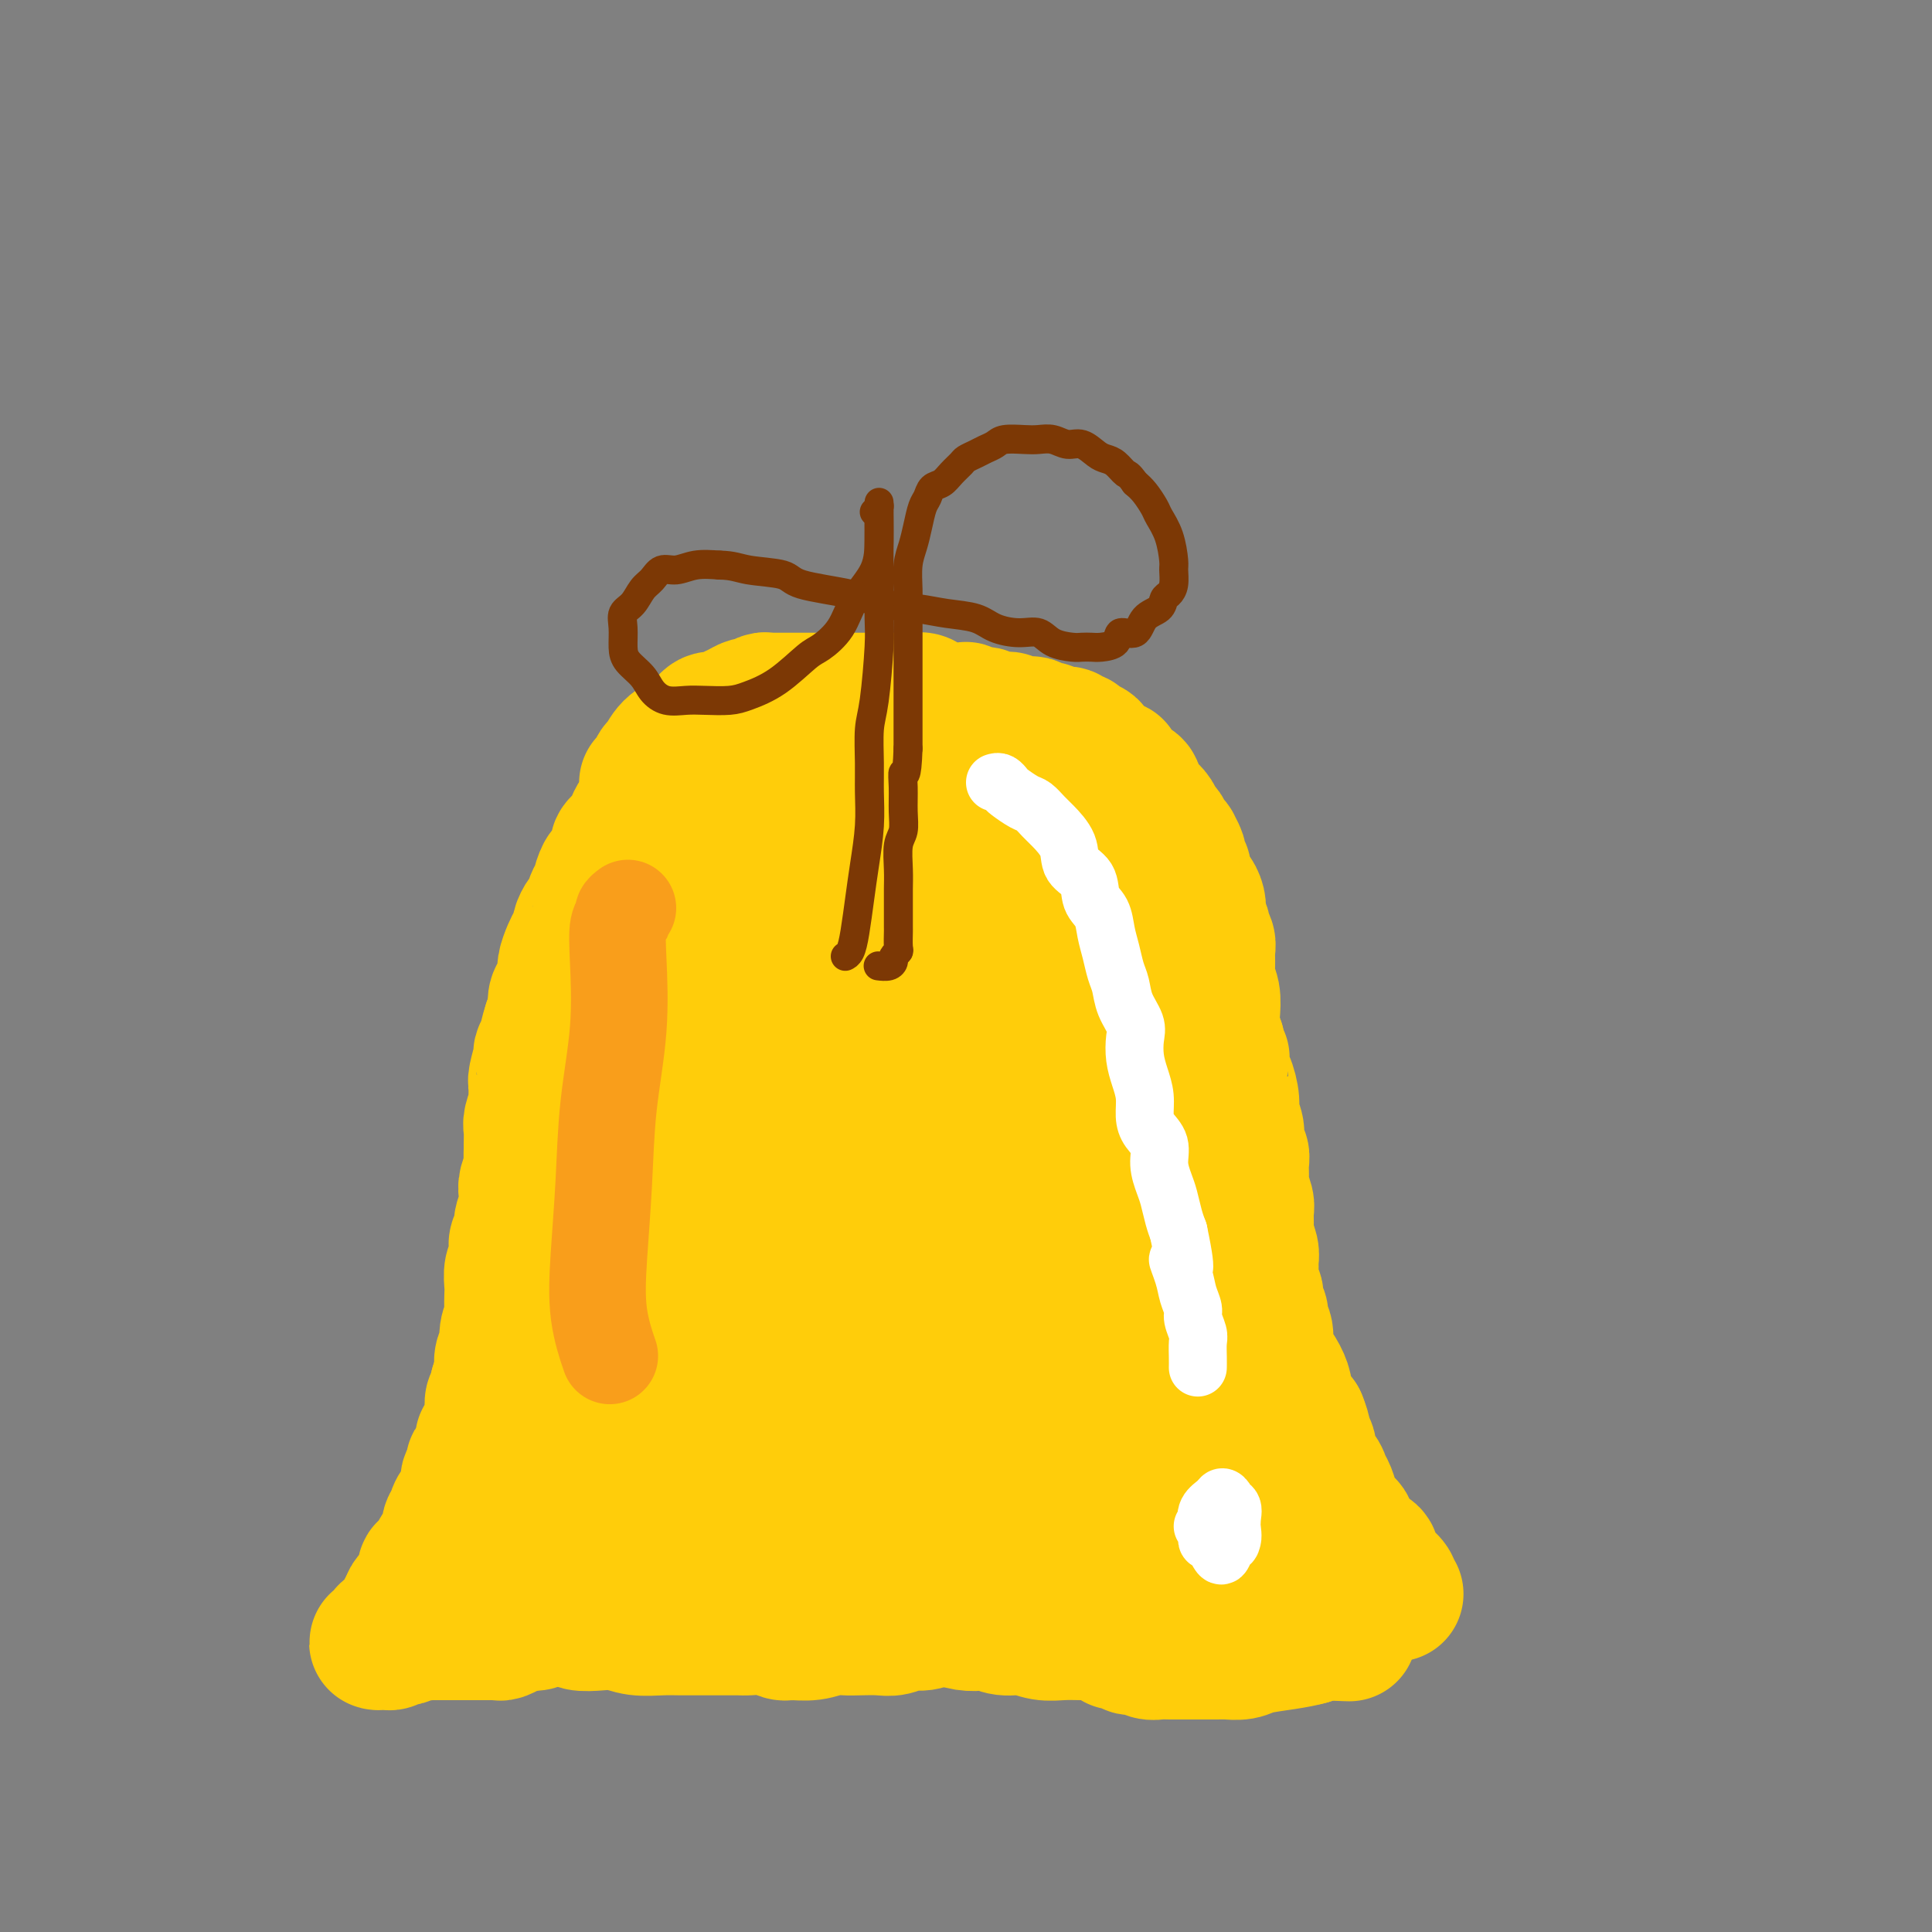 <svg viewBox='0 0 400 400' version='1.1' xmlns='http://www.w3.org/2000/svg' xmlns:xlink='http://www.w3.org/1999/xlink'><rect x="0" y="0" width="400" height="400" fill="#808080" stroke="none"/><g fill='none' stroke='#FFCD0A' stroke-width='28' stroke-linecap='round' stroke-linejoin='round'><path d='M134,162c-0.088,0.055 -0.177,0.110 0,0c0.177,-0.110 0.618,-0.386 1,-1c0.382,-0.614 0.703,-1.565 1,-2c0.297,-0.435 0.569,-0.353 1,-1c0.431,-0.647 1.022,-2.024 2,-3c0.978,-0.976 2.345,-1.553 3,-2c0.655,-0.447 0.598,-0.764 1,-1c0.402,-0.236 1.262,-0.392 2,-1c0.738,-0.608 1.353,-1.670 2,-2c0.647,-0.330 1.324,0.070 2,0c0.676,-0.070 1.351,-0.611 2,-1c0.649,-0.389 1.273,-0.626 2,-1c0.727,-0.374 1.557,-0.885 2,-1c0.443,-0.115 0.500,0.165 1,0c0.500,-0.165 1.443,-0.776 2,-1c0.557,-0.224 0.726,-0.060 1,0c0.274,0.060 0.652,0.016 1,0c0.348,-0.016 0.666,-0.004 1,0c0.334,0.004 0.685,0.001 1,0c0.315,-0.001 0.595,-0.000 1,0c0.405,0.000 0.937,0.000 1,0c0.063,-0.000 -0.342,-0.000 0,0c0.342,0.000 1.430,0.000 2,0c0.570,-0.000 0.621,-0.000 1,0c0.379,0.000 1.086,0.000 2,0c0.914,-0.000 2.035,-0.000 3,0c0.965,0.000 1.775,0.000 3,0c1.225,-0.000 2.867,-0.000 4,0c1.133,0.000 1.757,0.000 3,0c1.243,-0.000 3.104,-0.000 4,0c0.896,0.000 0.827,0.000 1,0c0.173,-0.000 0.586,-0.000 1,0'/><path d='M188,145c5.046,0.017 2.661,0.061 2,0c-0.661,-0.061 0.400,-0.227 1,0c0.600,0.227 0.737,0.845 1,1c0.263,0.155 0.650,-0.155 1,0c0.350,0.155 0.662,0.774 1,1c0.338,0.226 0.702,0.060 1,0c0.298,-0.060 0.532,-0.012 1,0c0.468,0.012 1.172,-0.011 2,0c0.828,0.011 1.780,0.054 2,0c0.220,-0.054 -0.293,-0.207 0,0c0.293,0.207 1.392,0.773 2,1c0.608,0.227 0.726,0.114 1,0c0.274,-0.114 0.702,-0.228 1,0c0.298,0.228 0.464,0.797 1,1c0.536,0.203 1.443,0.041 2,0c0.557,-0.041 0.764,0.041 1,0c0.236,-0.041 0.501,-0.203 1,0c0.499,0.203 1.232,0.771 2,1c0.768,0.229 1.570,0.118 2,0c0.430,-0.118 0.486,-0.243 1,0c0.514,0.243 1.486,0.854 2,1c0.514,0.146 0.572,-0.172 1,0c0.428,0.172 1.227,0.834 2,1c0.773,0.166 1.521,-0.164 2,0c0.479,0.164 0.688,0.821 1,1c0.312,0.179 0.727,-0.120 1,0c0.273,0.120 0.405,0.659 1,1c0.595,0.341 1.654,0.483 2,1c0.346,0.517 -0.022,1.408 0,2c0.022,0.592 0.435,0.883 1,1c0.565,0.117 1.283,0.058 2,0'/><path d='M229,158c1.714,1.047 1.999,0.665 2,1c0.001,0.335 -0.281,1.388 0,2c0.281,0.612 1.126,0.782 2,1c0.874,0.218 1.778,0.482 2,1c0.222,0.518 -0.239,1.290 0,2c0.239,0.710 1.177,1.360 2,2c0.823,0.640 1.531,1.272 2,2c0.469,0.728 0.699,1.552 1,2c0.301,0.448 0.673,0.519 1,1c0.327,0.481 0.608,1.370 1,2c0.392,0.630 0.894,0.999 1,1c0.106,0.001 -0.183,-0.367 0,0c0.183,0.367 0.837,1.468 1,2c0.163,0.532 -0.164,0.495 0,1c0.164,0.505 0.818,1.553 1,2c0.182,0.447 -0.109,0.295 0,1c0.109,0.705 0.616,2.268 1,3c0.384,0.732 0.643,0.634 1,1c0.357,0.366 0.813,1.196 1,2c0.187,0.804 0.107,1.580 0,2c-0.107,0.420 -0.239,0.482 0,1c0.239,0.518 0.849,1.493 1,2c0.151,0.507 -0.157,0.548 0,1c0.157,0.452 0.778,1.317 1,2c0.222,0.683 0.046,1.186 0,2c-0.046,0.814 0.040,1.941 0,3c-0.040,1.059 -0.204,2.052 0,3c0.204,0.948 0.776,1.852 1,3c0.224,1.148 0.099,2.540 0,4c-0.099,1.460 -0.171,2.989 0,4c0.171,1.011 0.586,1.506 1,2'/><path d='M252,216c0.857,5.002 0.999,3.006 1,3c0.001,-0.006 -0.139,1.979 0,3c0.139,1.021 0.558,1.078 1,2c0.442,0.922 0.907,2.708 1,4c0.093,1.292 -0.185,2.088 0,3c0.185,0.912 0.835,1.939 1,3c0.165,1.061 -0.153,2.156 0,3c0.153,0.844 0.777,1.438 1,2c0.223,0.562 0.046,1.094 0,2c-0.046,0.906 0.041,2.186 0,3c-0.041,0.814 -0.208,1.162 0,2c0.208,0.838 0.792,2.168 1,3c0.208,0.832 0.042,1.168 0,2c-0.042,0.832 0.042,2.161 0,3c-0.042,0.839 -0.208,1.187 0,2c0.208,0.813 0.792,2.090 1,3c0.208,0.910 0.041,1.451 0,2c-0.041,0.549 0.046,1.106 0,2c-0.046,0.894 -0.224,2.127 0,3c0.224,0.873 0.848,1.387 1,2c0.152,0.613 -0.170,1.327 0,2c0.170,0.673 0.832,1.306 1,2c0.168,0.694 -0.159,1.448 0,2c0.159,0.552 0.803,0.900 1,2c0.197,1.100 -0.054,2.951 0,4c0.054,1.049 0.413,1.297 1,2c0.587,0.703 1.400,1.862 2,3c0.600,1.138 0.985,2.253 1,3c0.015,0.747 -0.342,1.124 0,2c0.342,0.876 1.383,2.250 2,3c0.617,0.750 0.808,0.875 1,1'/><path d='M269,294c1.241,2.992 0.843,3.473 1,4c0.157,0.527 0.868,1.099 1,2c0.132,0.901 -0.316,2.132 0,3c0.316,0.868 1.394,1.373 2,2c0.606,0.627 0.740,1.378 1,2c0.260,0.622 0.647,1.117 1,2c0.353,0.883 0.672,2.156 1,3c0.328,0.844 0.666,1.259 1,2c0.334,0.741 0.666,1.810 1,2c0.334,0.190 0.672,-0.497 1,0c0.328,0.497 0.647,2.178 1,3c0.353,0.822 0.739,0.784 1,1c0.261,0.216 0.397,0.687 1,1c0.603,0.313 1.672,0.469 2,1c0.328,0.531 -0.084,1.439 0,2c0.084,0.561 0.664,0.776 1,1c0.336,0.224 0.429,0.456 1,1c0.571,0.544 1.621,1.400 2,2c0.379,0.600 0.088,0.945 0,1c-0.088,0.055 0.028,-0.181 0,0c-0.028,0.181 -0.200,0.780 0,1c0.200,0.220 0.771,0.063 1,0c0.229,-0.063 0.114,-0.031 0,0'/><path d='M137,163c-0.025,-0.122 -0.049,-0.244 0,0c0.049,0.244 0.172,0.853 0,1c-0.172,0.147 -0.638,-0.168 -1,0c-0.362,0.168 -0.618,0.819 -1,1c-0.382,0.181 -0.890,-0.107 -1,0c-0.110,0.107 0.177,0.609 0,1c-0.177,0.391 -0.820,0.671 -1,1c-0.180,0.329 0.102,0.708 0,1c-0.102,0.292 -0.587,0.497 -1,1c-0.413,0.503 -0.755,1.303 -1,2c-0.245,0.697 -0.394,1.290 -1,2c-0.606,0.710 -1.668,1.536 -2,2c-0.332,0.464 0.065,0.565 0,1c-0.065,0.435 -0.591,1.202 -1,2c-0.409,0.798 -0.701,1.626 -1,2c-0.299,0.374 -0.605,0.293 -1,1c-0.395,0.707 -0.879,2.202 -1,3c-0.121,0.798 0.121,0.900 0,1c-0.121,0.100 -0.606,0.197 -1,1c-0.394,0.803 -0.697,2.313 -1,3c-0.303,0.687 -0.606,0.553 -1,1c-0.394,0.447 -0.880,1.475 -1,2c-0.120,0.525 0.126,0.548 0,1c-0.126,0.452 -0.625,1.332 -1,2c-0.375,0.668 -0.626,1.122 -1,2c-0.374,0.878 -0.870,2.178 -1,3c-0.130,0.822 0.106,1.165 0,2c-0.106,0.835 -0.554,2.162 -1,3c-0.446,0.838 -0.889,1.187 -1,2c-0.111,0.813 0.111,2.089 0,3c-0.111,0.911 -0.556,1.455 -1,2'/><path d='M114,212c-1.658,5.160 -0.305,2.559 0,2c0.305,-0.559 -0.440,0.923 -1,2c-0.560,1.077 -0.935,1.750 -1,2c-0.065,0.250 0.180,0.078 0,1c-0.180,0.922 -0.784,2.936 -1,4c-0.216,1.064 -0.044,1.176 0,2c0.044,0.824 -0.041,2.361 0,3c0.041,0.639 0.207,0.380 0,1c-0.207,0.620 -0.788,2.120 -1,3c-0.212,0.880 -0.056,1.141 0,2c0.056,0.859 0.011,2.317 0,3c-0.011,0.683 0.011,0.591 0,1c-0.011,0.409 -0.054,1.320 0,2c0.054,0.680 0.207,1.131 0,2c-0.207,0.869 -0.772,2.158 -1,3c-0.228,0.842 -0.117,1.237 0,2c0.117,0.763 0.241,1.895 0,3c-0.241,1.105 -0.848,2.183 -1,3c-0.152,0.817 0.152,1.372 0,2c-0.152,0.628 -0.759,1.327 -1,2c-0.241,0.673 -0.117,1.320 0,2c0.117,0.680 0.227,1.393 0,2c-0.227,0.607 -0.792,1.106 -1,2c-0.208,0.894 -0.060,2.181 0,3c0.060,0.819 0.031,1.168 0,2c-0.031,0.832 -0.065,2.148 0,3c0.065,0.852 0.227,1.242 0,2c-0.227,0.758 -0.844,1.884 -1,3c-0.156,1.116 0.150,2.224 0,3c-0.150,0.776 -0.757,1.222 -1,2c-0.243,0.778 -0.121,1.889 0,3'/><path d='M104,284c-1.503,11.432 -0.259,4.012 0,2c0.259,-2.012 -0.465,1.385 -1,3c-0.535,1.615 -0.879,1.449 -1,2c-0.121,0.551 -0.018,1.819 0,3c0.018,1.181 -0.051,2.275 0,3c0.051,0.725 0.220,1.081 0,2c-0.220,0.919 -0.828,2.399 -1,3c-0.172,0.601 0.094,0.321 0,1c-0.094,0.679 -0.546,2.318 -1,3c-0.454,0.682 -0.910,0.408 -1,1c-0.090,0.592 0.186,2.049 0,3c-0.186,0.951 -0.834,1.394 -1,2c-0.166,0.606 0.149,1.374 0,2c-0.149,0.626 -0.760,1.108 -1,2c-0.240,0.892 -0.107,2.192 0,3c0.107,0.808 0.187,1.124 0,2c-0.187,0.876 -0.643,2.313 -1,3c-0.357,0.687 -0.616,0.626 -1,1c-0.384,0.374 -0.891,1.184 -1,2c-0.109,0.816 0.182,1.637 0,2c-0.182,0.363 -0.837,0.269 -1,1c-0.163,0.731 0.166,2.287 0,3c-0.166,0.713 -0.828,0.583 -1,1c-0.172,0.417 0.146,1.382 0,2c-0.146,0.618 -0.756,0.891 -1,1c-0.244,0.109 -0.122,0.055 0,0'/><path d='M106,335c0.240,-0.001 0.481,-0.001 1,0c0.519,0.001 1.317,0.004 2,0c0.683,-0.004 1.253,-0.015 2,0c0.747,0.015 1.673,0.056 3,0c1.327,-0.056 3.056,-0.207 4,0c0.944,0.207 1.102,0.774 2,1c0.898,0.226 2.536,0.113 4,0c1.464,-0.113 2.754,-0.227 4,0c1.246,0.227 2.446,0.793 4,1c1.554,0.207 3.460,0.055 5,0c1.540,-0.055 2.714,-0.015 4,0c1.286,0.015 2.683,0.003 4,0c1.317,-0.003 2.556,0.003 4,0c1.444,-0.003 3.095,-0.015 4,0c0.905,0.015 1.063,0.058 2,0c0.937,-0.058 2.652,-0.215 4,0c1.348,0.215 2.328,0.804 3,1c0.672,0.196 1.035,0.000 2,0c0.965,-0.000 2.530,0.196 4,0c1.470,-0.196 2.844,-0.783 4,-1c1.156,-0.217 2.094,-0.062 3,0c0.906,0.062 1.778,0.032 3,0c1.222,-0.032 2.792,-0.065 4,0c1.208,0.065 2.053,0.227 3,0c0.947,-0.227 1.996,-0.844 3,-1c1.004,-0.156 1.963,0.150 3,0c1.037,-0.150 2.154,-0.757 3,-1c0.846,-0.243 1.423,-0.121 2,0'/><path d='M196,335c5.634,-0.524 2.719,-0.332 2,0c-0.719,0.332 0.758,0.806 2,1c1.242,0.194 2.250,0.108 3,0c0.750,-0.108 1.243,-0.239 2,0c0.757,0.239 1.780,0.849 3,1c1.220,0.151 2.637,-0.156 4,0c1.363,0.156 2.670,0.774 4,1c1.330,0.226 2.681,0.061 4,0c1.319,-0.061 2.606,-0.016 4,0c1.394,0.016 2.894,0.004 4,0c1.106,-0.004 1.818,-0.001 3,0c1.182,0.001 2.834,0.000 4,0c1.166,-0.000 1.844,-0.000 3,0c1.156,0.000 2.789,0.000 4,0c1.211,-0.000 2.001,-0.000 3,0c0.999,0.000 2.207,0.000 3,0c0.793,-0.000 1.171,-0.001 2,0c0.829,0.001 2.109,0.004 3,0c0.891,-0.004 1.395,-0.015 2,0c0.605,0.015 1.313,0.057 2,0c0.687,-0.057 1.353,-0.211 2,0c0.647,0.211 1.275,0.788 2,1c0.725,0.212 1.546,0.058 2,0c0.454,-0.058 0.542,-0.019 1,0c0.458,0.019 1.285,0.019 2,0c0.715,-0.019 1.319,-0.058 2,0c0.681,0.058 1.439,0.212 2,0c0.561,-0.212 0.923,-0.789 1,-1c0.077,-0.211 -0.133,-0.057 0,0c0.133,0.057 0.609,0.016 1,0c0.391,-0.016 0.695,-0.008 1,0'/><path d='M273,338c12.077,0.464 3.771,0.124 1,0c-2.771,-0.124 -0.005,-0.030 1,0c1.005,0.030 0.249,-0.002 0,0c-0.249,0.002 0.010,0.039 0,0c-0.010,-0.039 -0.289,-0.154 -1,0c-0.711,0.154 -1.856,0.577 -3,1'/><path d='M271,339c-1.114,0.337 -2.900,0.679 -5,1c-2.100,0.321 -4.513,0.622 -6,1c-1.487,0.378 -2.048,0.833 -3,1c-0.952,0.167 -2.295,0.045 -3,0c-0.705,-0.045 -0.771,-0.012 -1,0c-0.229,0.012 -0.620,0.003 -1,0c-0.380,-0.003 -0.749,-0.001 -1,0c-0.251,0.001 -0.386,0.000 -1,0c-0.614,-0.000 -1.709,-0.000 -2,0c-0.291,0.000 0.221,0.000 0,0c-0.221,-0.000 -1.176,-0.000 -2,0c-0.824,0.000 -1.519,0.001 -2,0c-0.481,-0.001 -0.748,-0.004 -1,0c-0.252,0.004 -0.487,0.015 -1,0c-0.513,-0.015 -1.303,-0.056 -2,0c-0.697,0.056 -1.300,0.207 -2,0c-0.700,-0.207 -1.497,-0.774 -2,-1c-0.503,-0.226 -0.713,-0.113 -1,0c-0.287,0.113 -0.652,0.226 -1,0c-0.348,-0.226 -0.681,-0.793 -1,-1c-0.319,-0.207 -0.624,-0.056 -1,0c-0.376,0.056 -0.822,0.016 -1,0c-0.178,-0.016 -0.089,-0.008 0,0'/><path d='M137,303c-0.199,-0.829 -0.399,-1.657 -1,-4c-0.601,-2.343 -1.604,-6.200 -2,-9c-0.396,-2.800 -0.187,-4.543 0,-10c0.187,-5.457 0.350,-14.630 1,-22c0.650,-7.370 1.786,-12.939 3,-17c1.214,-4.061 2.507,-6.614 3,-8c0.493,-1.386 0.184,-1.604 0,-1c-0.184,0.604 -0.245,2.028 -1,5c-0.755,2.972 -2.203,7.490 -4,13c-1.797,5.510 -3.944,12.013 -6,19c-2.056,6.987 -4.021,14.458 -6,21c-1.979,6.542 -3.973,12.154 -5,15c-1.027,2.846 -1.089,2.927 -1,3c0.089,0.073 0.328,0.139 1,-1c0.672,-1.139 1.777,-3.483 3,-7c1.223,-3.517 2.563,-8.207 4,-14c1.437,-5.793 2.969,-12.687 5,-21c2.031,-8.313 4.560,-18.044 7,-25c2.440,-6.956 4.791,-11.138 6,-13c1.209,-1.862 1.277,-1.406 1,0c-0.277,1.406 -0.900,3.761 -2,7c-1.100,3.239 -2.677,7.362 -4,13c-1.323,5.638 -2.392,12.792 -4,20c-1.608,7.208 -3.756,14.470 -5,21c-1.244,6.530 -1.583,12.326 -2,15c-0.417,2.674 -0.911,2.224 -1,2c-0.089,-0.224 0.228,-0.222 1,-2c0.772,-1.778 2.000,-5.336 3,-10c1.000,-4.664 1.773,-10.436 3,-18c1.227,-7.564 2.907,-16.921 5,-25c2.093,-8.079 4.598,-14.880 6,-18c1.402,-3.120 1.701,-2.560 2,-2'/><path d='M147,230c1.184,-1.826 0.143,3.610 -1,8c-1.143,4.390 -2.387,7.736 -4,12c-1.613,4.264 -3.596,9.446 -5,13c-1.404,3.554 -2.229,5.479 -3,7c-0.771,1.521 -1.488,2.638 -2,3c-0.512,0.362 -0.820,-0.030 -1,-1c-0.180,-0.970 -0.233,-2.517 0,-5c0.233,-2.483 0.752,-5.902 1,-11c0.248,-5.098 0.224,-11.876 1,-19c0.776,-7.124 2.351,-14.595 4,-22c1.649,-7.405 3.370,-14.744 5,-20c1.630,-5.256 3.168,-8.429 4,-11c0.832,-2.571 0.958,-4.539 1,-5c0.042,-0.461 -0.001,0.584 0,1c0.001,0.416 0.045,0.202 -1,4c-1.045,3.798 -3.179,11.608 -5,18c-1.821,6.392 -3.327,11.368 -5,17c-1.673,5.632 -3.511,11.922 -5,16c-1.489,4.078 -2.627,5.944 -3,7c-0.373,1.056 0.020,1.303 0,1c-0.020,-0.303 -0.452,-1.155 0,-3c0.452,-1.845 1.788,-4.684 3,-9c1.212,-4.316 2.300,-10.109 3,-14c0.700,-3.891 1.013,-5.881 3,-11c1.987,-5.119 5.648,-13.367 8,-18c2.352,-4.633 3.396,-5.650 4,-6c0.604,-0.350 0.767,-0.033 1,1c0.233,1.033 0.537,2.782 0,6c-0.537,3.218 -1.914,7.905 -3,13c-1.086,5.095 -1.882,10.599 -3,16c-1.118,5.401 -2.559,10.701 -4,16'/><path d='M140,234c-1.882,9.289 -2.087,6.511 -2,5c0.087,-1.511 0.466,-1.756 1,-2c0.534,-0.244 1.225,-0.487 2,-4c0.775,-3.513 1.635,-10.297 3,-16c1.365,-5.703 3.235,-10.324 5,-16c1.765,-5.676 3.425,-12.406 6,-18c2.575,-5.594 6.064,-10.053 8,-13c1.936,-2.947 2.319,-4.382 3,-5c0.681,-0.618 1.659,-0.417 2,0c0.341,0.417 0.043,1.052 -1,4c-1.043,2.948 -2.833,8.211 -4,12c-1.167,3.789 -1.710,6.106 -4,12c-2.290,5.894 -6.325,15.365 -9,21c-2.675,5.635 -3.989,7.433 -5,9c-1.011,1.567 -1.720,2.903 -2,3c-0.280,0.097 -0.133,-1.045 0,-2c0.133,-0.955 0.252,-1.723 1,-5c0.748,-3.277 2.126,-9.064 3,-13c0.874,-3.936 1.244,-6.021 4,-13c2.756,-6.979 7.899,-18.851 11,-25c3.101,-6.149 4.159,-6.575 5,-7c0.841,-0.425 1.465,-0.850 1,1c-0.465,1.850 -2.020,5.973 -3,9c-0.980,3.027 -1.387,4.956 -3,14c-1.613,9.044 -4.434,25.202 -7,39c-2.566,13.798 -4.876,25.236 -7,35c-2.124,9.764 -4.061,17.854 -5,23c-0.939,5.146 -0.881,7.348 -1,8c-0.119,0.652 -0.417,-0.248 0,-2c0.417,-1.752 1.548,-4.358 3,-9c1.452,-4.642 3.226,-11.321 5,-18'/><path d='M150,261c2.113,-8.250 3.397,-14.377 6,-22c2.603,-7.623 6.525,-16.744 9,-22c2.475,-5.256 3.502,-6.647 4,-7c0.498,-0.353 0.467,0.332 0,2c-0.467,1.668 -1.371,4.318 -3,9c-1.629,4.682 -3.984,11.395 -6,18c-2.016,6.605 -3.695,13.102 -6,20c-2.305,6.898 -5.237,14.196 -7,19c-1.763,4.804 -2.356,7.112 -3,10c-0.644,2.888 -1.340,6.355 -1,7c0.340,0.645 1.714,-1.534 3,-4c1.286,-2.466 2.484,-5.221 4,-10c1.516,-4.779 3.351,-11.582 5,-17c1.649,-5.418 3.111,-9.453 5,-14c1.889,-4.547 4.205,-9.608 5,-11c0.795,-1.392 0.071,0.885 -1,4c-1.071,3.115 -2.487,7.069 -4,12c-1.513,4.931 -3.123,10.839 -5,17c-1.877,6.161 -4.023,12.575 -6,18c-1.977,5.425 -3.786,9.861 -5,13c-1.214,3.139 -1.834,4.982 -2,6c-0.166,1.018 0.123,1.210 0,1c-0.123,-0.210 -0.659,-0.823 0,-2c0.659,-1.177 2.512,-2.919 4,-6c1.488,-3.081 2.612,-7.503 4,-12c1.388,-4.497 3.040,-9.070 5,-14c1.960,-4.930 4.226,-10.218 6,-13c1.774,-2.782 3.054,-3.057 3,-2c-0.054,1.057 -1.444,3.445 -3,7c-1.556,3.555 -3.278,8.278 -5,13'/><path d='M156,281c-2.132,5.672 -3.460,9.851 -5,14c-1.540,4.149 -3.290,8.266 -5,12c-1.710,3.734 -3.380,7.085 -4,9c-0.620,1.915 -0.190,2.396 0,2c0.190,-0.396 0.140,-1.667 0,-2c-0.140,-0.333 -0.369,0.271 1,-4c1.369,-4.271 4.336,-13.419 7,-22c2.664,-8.581 5.025,-16.596 8,-28c2.975,-11.404 6.564,-26.196 11,-38c4.436,-11.804 9.719,-20.618 13,-27c3.281,-6.382 4.559,-10.330 5,-12c0.441,-1.670 0.046,-1.060 -1,1c-1.046,2.060 -2.744,5.570 -6,12c-3.256,6.430 -8.070,15.780 -11,22c-2.930,6.220 -3.977,9.310 -8,20c-4.023,10.690 -11.021,28.980 -15,40c-3.979,11.020 -4.940,14.770 -6,18c-1.060,3.230 -2.218,5.941 -3,7c-0.782,1.059 -1.188,0.465 -1,0c0.188,-0.465 0.971,-0.802 2,-3c1.029,-2.198 2.306,-6.257 4,-11c1.694,-4.743 3.806,-10.169 6,-16c2.194,-5.831 4.471,-12.067 7,-18c2.529,-5.933 5.310,-11.563 7,-14c1.690,-2.437 2.289,-1.682 2,0c-0.289,1.682 -1.465,4.290 -3,8c-1.535,3.710 -3.428,8.522 -6,14c-2.572,5.478 -5.823,11.623 -9,18c-3.177,6.377 -6.278,12.986 -9,18c-2.722,5.014 -5.063,8.433 -7,11c-1.937,2.567 -3.468,4.284 -5,6'/><path d='M125,318c-4.753,8.195 -1.636,2.182 1,-2c2.636,-4.182 4.789,-6.534 7,-10c2.211,-3.466 4.478,-8.048 7,-14c2.522,-5.952 5.299,-13.275 9,-20c3.701,-6.725 8.325,-12.852 11,-16c2.675,-3.148 3.400,-3.318 4,-3c0.600,0.318 1.077,1.123 0,4c-1.077,2.877 -3.706,7.825 -6,13c-2.294,5.175 -4.252,10.576 -7,17c-2.748,6.424 -6.285,13.870 -9,20c-2.715,6.130 -4.607,10.943 -6,14c-1.393,3.057 -2.285,4.356 -3,5c-0.715,0.644 -1.252,0.631 -1,0c0.252,-0.631 1.294,-1.880 3,-6c1.706,-4.120 4.078,-11.109 5,-15c0.922,-3.891 0.395,-4.682 3,-16c2.605,-11.318 8.343,-33.164 13,-48c4.657,-14.836 8.235,-22.664 12,-30c3.765,-7.336 7.718,-14.180 10,-18c2.282,-3.820 2.895,-4.616 4,-6c1.105,-1.384 2.704,-3.357 3,-4c0.296,-0.643 -0.710,0.042 -1,0c-0.290,-0.042 0.136,-0.813 -1,1c-1.136,1.813 -3.832,6.210 -6,11c-2.168,4.790 -3.806,9.974 -6,15c-2.194,5.026 -4.944,9.894 -7,13c-2.056,3.106 -3.417,4.451 -4,5c-0.583,0.549 -0.388,0.302 0,-1c0.388,-1.302 0.968,-3.658 2,-7c1.032,-3.342 2.516,-7.671 4,-12'/><path d='M166,208c2.016,-5.857 4.057,-10.500 6,-16c1.943,-5.500 3.790,-11.858 6,-17c2.210,-5.142 4.783,-9.067 7,-12c2.217,-2.933 4.078,-4.874 5,-6c0.922,-1.126 0.906,-1.438 1,-1c0.094,0.438 0.298,1.625 0,4c-0.298,2.375 -1.099,5.937 -2,10c-0.901,4.063 -1.902,8.629 -3,13c-1.098,4.371 -2.294,8.549 -4,12c-1.706,3.451 -3.922,6.175 -5,8c-1.078,1.825 -1.016,2.752 -1,3c0.016,0.248 -0.012,-0.183 0,-1c0.012,-0.817 0.063,-2.019 1,-4c0.937,-1.981 2.759,-4.742 4,-8c1.241,-3.258 1.900,-7.015 3,-11c1.100,-3.985 2.641,-8.200 4,-11c1.359,-2.800 2.537,-4.187 3,-4c0.463,0.187 0.211,1.948 0,5c-0.211,3.052 -0.382,7.394 -1,14c-0.618,6.606 -1.683,15.477 -3,27c-1.317,11.523 -2.885,25.697 -5,37c-2.115,11.303 -4.775,19.736 -7,27c-2.225,7.264 -4.014,13.359 -5,16c-0.986,2.641 -1.168,1.827 -1,1c0.168,-0.827 0.687,-1.666 1,-5c0.313,-3.334 0.419,-9.161 1,-16c0.581,-6.839 1.636,-14.689 3,-24c1.364,-9.311 3.036,-20.083 6,-30c2.964,-9.917 7.221,-18.978 10,-24c2.779,-5.022 4.080,-6.006 5,-6c0.920,0.006 1.460,1.003 2,2'/><path d='M197,191c0.072,2.205 -0.746,6.718 -2,13c-1.254,6.282 -2.942,14.334 -5,24c-2.058,9.666 -4.484,20.945 -7,32c-2.516,11.055 -5.121,21.886 -7,30c-1.879,8.114 -3.034,13.510 -4,16c-0.966,2.490 -1.745,2.072 -2,2c-0.255,-0.072 0.013,0.200 0,-1c-0.013,-1.200 -0.306,-3.871 0,-9c0.306,-5.129 1.212,-12.715 2,-21c0.788,-8.285 1.458,-17.270 4,-27c2.542,-9.730 6.955,-20.204 10,-27c3.045,-6.796 4.720,-9.915 7,-12c2.280,-2.085 5.163,-3.135 6,-3c0.837,0.135 -0.373,1.454 -2,7c-1.627,5.546 -3.669,15.317 -5,21c-1.331,5.683 -1.949,7.276 -4,18c-2.051,10.724 -5.534,30.579 -8,43c-2.466,12.421 -3.916,17.408 -5,20c-1.084,2.592 -1.803,2.790 -2,3c-0.197,0.210 0.128,0.433 0,0c-0.128,-0.433 -0.710,-1.522 0,-7c0.710,-5.478 2.711,-15.345 4,-25c1.289,-9.655 1.865,-19.097 5,-30c3.135,-10.903 8.830,-23.267 13,-32c4.170,-8.733 6.816,-13.834 9,-17c2.184,-3.166 3.906,-4.397 5,-5c1.094,-0.603 1.561,-0.579 1,3c-0.561,3.579 -2.150,10.712 -3,16c-0.850,5.288 -0.960,8.731 -3,18c-2.040,9.269 -6.012,24.362 -9,34c-2.988,9.638 -4.994,13.819 -7,18'/><path d='M188,293c-2.965,8.406 -2.378,3.422 -2,1c0.378,-2.422 0.548,-2.283 1,-5c0.452,-2.717 1.188,-8.291 2,-15c0.812,-6.709 1.701,-14.553 3,-24c1.299,-9.447 3.009,-20.498 6,-31c2.991,-10.502 7.263,-20.455 10,-27c2.737,-6.545 3.938,-9.681 5,-11c1.062,-1.319 1.983,-0.820 2,0c0.017,0.820 -0.871,1.963 -2,5c-1.129,3.037 -2.499,7.969 -4,14c-1.501,6.031 -3.132,13.162 -5,21c-1.868,7.838 -3.973,16.383 -6,23c-2.027,6.617 -3.976,11.305 -5,13c-1.024,1.695 -1.123,0.397 -1,-1c0.123,-1.397 0.469,-2.891 1,-6c0.531,-3.109 1.248,-7.832 2,-13c0.752,-5.168 1.540,-10.781 3,-19c1.460,-8.219 3.594,-19.045 6,-28c2.406,-8.955 5.085,-16.041 7,-20c1.915,-3.959 3.066,-4.792 4,-5c0.934,-0.208 1.649,0.210 2,1c0.351,0.790 0.336,1.953 0,5c-0.336,3.047 -0.994,7.978 -2,14c-1.006,6.022 -2.361,13.134 -4,21c-1.639,7.866 -3.564,16.487 -5,22c-1.436,5.513 -2.383,7.920 -3,9c-0.617,1.080 -0.903,0.834 -1,0c-0.097,-0.834 -0.005,-2.254 0,-5c0.005,-2.746 -0.075,-6.816 0,-12c0.075,-5.184 0.307,-11.481 1,-19c0.693,-7.519 1.846,-16.259 3,-25'/><path d='M206,176c1.538,-12.364 3.884,-12.775 5,-13c1.116,-0.225 1.004,-0.263 1,1c-0.004,1.263 0.101,3.828 0,8c-0.101,4.172 -0.409,9.953 -1,17c-0.591,7.047 -1.465,15.361 -3,26c-1.535,10.639 -3.731,23.602 -6,34c-2.269,10.398 -4.612,18.232 -6,23c-1.388,4.768 -1.820,6.470 -2,7c-0.180,0.530 -0.109,-0.113 0,-2c0.109,-1.887 0.256,-5.017 1,-10c0.744,-4.983 2.084,-11.819 3,-20c0.916,-8.181 1.409,-17.706 4,-28c2.591,-10.294 7.282,-21.358 11,-30c3.718,-8.642 6.465,-14.862 9,-18c2.535,-3.138 4.858,-3.193 6,-3c1.142,0.193 1.104,0.636 1,3c-0.104,2.364 -0.274,6.651 -1,13c-0.726,6.349 -2.009,14.759 -3,24c-0.991,9.241 -1.692,19.311 -3,28c-1.308,8.689 -3.224,15.997 -5,21c-1.776,5.003 -3.414,7.703 -4,9c-0.586,1.297 -0.121,1.193 0,1c0.121,-0.193 -0.104,-0.473 0,-2c0.104,-1.527 0.535,-4.301 1,-9c0.465,-4.699 0.965,-11.324 2,-19c1.035,-7.676 2.607,-16.405 5,-25c2.393,-8.595 5.608,-17.057 8,-21c2.392,-3.943 3.961,-3.366 5,-3c1.039,0.366 1.549,0.522 2,3c0.451,2.478 0.843,7.280 1,14c0.157,6.720 0.078,15.360 0,24'/><path d='M237,229c-0.094,12.591 -1.830,23.567 -3,34c-1.170,10.433 -1.773,20.322 -3,28c-1.227,7.678 -3.078,13.146 -4,16c-0.922,2.854 -0.915,3.093 -1,3c-0.085,-0.093 -0.262,-0.518 0,-3c0.262,-2.482 0.962,-7.019 1,-13c0.038,-5.981 -0.586,-13.405 -1,-22c-0.414,-8.595 -0.619,-18.361 1,-26c1.619,-7.639 5.063,-13.150 8,-16c2.937,-2.850 5.369,-3.038 7,-2c1.631,1.038 2.462,3.303 3,7c0.538,3.697 0.782,8.825 1,14c0.218,5.175 0.408,10.398 0,16c-0.408,5.602 -1.416,11.584 -2,16c-0.584,4.416 -0.746,7.266 -1,9c-0.254,1.734 -0.602,2.351 -1,3c-0.398,0.649 -0.846,1.331 -1,1c-0.154,-0.331 -0.015,-1.674 0,-4c0.015,-2.326 -0.093,-5.635 0,-9c0.093,-3.365 0.388,-6.784 1,-10c0.612,-3.216 1.539,-6.228 3,-8c1.461,-1.772 3.454,-2.306 5,-1c1.546,1.306 2.646,4.450 4,8c1.354,3.550 2.962,7.505 4,12c1.038,4.495 1.505,9.530 2,14c0.495,4.470 1.020,8.376 1,12c-0.020,3.624 -0.583,6.965 -1,9c-0.417,2.035 -0.689,2.762 -1,3c-0.311,0.238 -0.661,-0.013 -1,0c-0.339,0.013 -0.668,0.289 -1,0c-0.332,-0.289 -0.666,-1.145 -1,-2'/><path d='M256,318c-0.832,-0.574 -1.412,-1.008 -2,-2c-0.588,-0.992 -1.185,-2.542 -2,-4c-0.815,-1.458 -1.847,-2.823 -3,-4c-1.153,-1.177 -2.425,-2.166 -4,-3c-1.575,-0.834 -3.452,-1.514 -6,-2c-2.548,-0.486 -5.766,-0.776 -8,0c-2.234,0.776 -3.485,2.620 -5,4c-1.515,1.380 -3.293,2.295 -4,3c-0.707,0.705 -0.342,1.199 0,2c0.342,0.801 0.662,1.910 2,3c1.338,1.090 3.694,2.161 6,3c2.306,0.839 4.561,1.447 7,2c2.439,0.553 5.062,1.050 7,1c1.938,-0.050 3.190,-0.646 4,-1c0.810,-0.354 1.177,-0.466 1,-1c-0.177,-0.534 -0.899,-1.490 -3,-2c-2.101,-0.510 -5.582,-0.573 -9,-1c-3.418,-0.427 -6.773,-1.218 -12,-2c-5.227,-0.782 -12.327,-1.554 -18,-2c-5.673,-0.446 -9.919,-0.567 -13,0c-3.081,0.567 -4.996,1.823 -5,2c-0.004,0.177 1.904,-0.723 4,-2c2.096,-1.277 4.380,-2.930 7,-5c2.620,-2.070 5.575,-4.558 9,-7c3.425,-2.442 7.319,-4.839 11,-8c3.681,-3.161 7.149,-7.084 9,-9c1.851,-1.916 2.084,-1.823 2,-2c-0.084,-0.177 -0.484,-0.625 -2,0c-1.516,0.625 -4.147,2.321 -7,4c-2.853,1.679 -5.926,3.339 -9,5'/><path d='M213,290c-5.173,2.388 -9.106,3.857 -13,6c-3.894,2.143 -7.750,4.961 -11,8c-3.250,3.039 -5.894,6.300 -7,8c-1.106,1.700 -0.674,1.840 0,2c0.674,0.160 1.589,0.338 3,0c1.411,-0.338 3.316,-1.194 6,-3c2.684,-1.806 6.146,-4.562 9,-7c2.854,-2.438 5.098,-4.560 8,-8c2.902,-3.440 6.460,-8.200 9,-11c2.540,-2.800 4.061,-3.640 4,-4c-0.061,-0.360 -1.704,-0.241 -4,1c-2.296,1.241 -5.246,3.604 -9,6c-3.754,2.396 -8.311,4.827 -13,8c-4.689,3.173 -9.509,7.090 -14,11c-4.491,3.910 -8.654,7.814 -11,10c-2.346,2.186 -2.874,2.654 -3,3c-0.126,0.346 0.149,0.571 1,0c0.851,-0.571 2.279,-1.939 4,-3c1.721,-1.061 3.737,-1.815 6,-3c2.263,-1.185 4.774,-2.800 7,-4c2.226,-1.200 4.165,-1.986 6,-3c1.835,-1.014 3.564,-2.256 4,-3c0.436,-0.744 -0.421,-0.989 -2,-1c-1.579,-0.011 -3.880,0.213 -7,1c-3.120,0.787 -7.058,2.137 -10,3c-2.942,0.863 -4.887,1.238 -9,3c-4.113,1.762 -10.395,4.911 -14,7c-3.605,2.089 -4.533,3.117 -5,4c-0.467,0.883 -0.472,1.622 0,2c0.472,0.378 1.421,0.394 3,0c1.579,-0.394 3.790,-1.197 6,-2'/><path d='M157,321c2.989,-0.284 5.962,-0.993 9,-2c3.038,-1.007 6.142,-2.310 9,-4c2.858,-1.690 5.470,-3.765 7,-5c1.530,-1.235 1.976,-1.629 1,-2c-0.976,-0.371 -3.375,-0.718 -6,0c-2.625,0.718 -5.477,2.502 -9,4c-3.523,1.498 -7.719,2.711 -12,4c-4.281,1.289 -8.647,2.655 -12,4c-3.353,1.345 -5.692,2.671 -6,3c-0.308,0.329 1.416,-0.339 3,-1c1.584,-0.661 3.027,-1.316 5,-2c1.973,-0.684 4.475,-1.397 7,-2c2.525,-0.603 5.075,-1.095 7,-2c1.925,-0.905 3.227,-2.221 4,-3c0.773,-0.779 1.018,-1.020 0,-1c-1.018,0.020 -3.297,0.300 -6,1c-2.703,0.700 -5.829,1.819 -9,3c-3.171,1.181 -6.385,2.422 -9,3c-2.615,0.578 -4.630,0.491 -7,1c-2.370,0.509 -5.094,1.614 -6,2c-0.906,0.386 0.004,0.052 1,0c0.996,-0.052 2.076,0.178 3,0c0.924,-0.178 1.693,-0.765 2,-1c0.307,-0.235 0.154,-0.117 0,0'/><path d='M102,329c-0.040,-0.081 -0.080,-0.161 0,0c0.080,0.161 0.281,0.564 0,1c-0.281,0.436 -1.045,0.906 -1,1c0.045,0.094 0.897,-0.186 1,0c0.103,0.186 -0.545,0.838 0,1c0.545,0.162 2.282,-0.167 3,0c0.718,0.167 0.416,0.829 1,1c0.584,0.171 2.055,-0.149 3,0c0.945,0.149 1.363,0.768 2,1c0.637,0.232 1.494,0.076 2,0c0.506,-0.076 0.660,-0.073 1,0c0.340,0.073 0.865,0.216 1,0c0.135,-0.216 -0.119,-0.790 0,-1c0.119,-0.210 0.610,-0.056 1,0c0.390,0.056 0.679,0.015 1,0c0.321,-0.015 0.675,-0.004 1,0c0.325,0.004 0.620,0.001 1,0c0.380,-0.001 0.846,-0.001 1,0c0.154,0.001 -0.003,0.004 0,0c0.003,-0.004 0.167,-0.016 0,0c-0.167,0.016 -0.665,0.060 -1,0c-0.335,-0.060 -0.508,-0.222 -1,0c-0.492,0.222 -1.303,0.830 -2,1c-0.697,0.170 -1.280,-0.099 -2,0c-0.720,0.099 -1.579,0.565 -2,1c-0.421,0.435 -0.406,0.839 -1,1c-0.594,0.161 -1.797,0.081 -3,0'/><path d='M108,336c-2.184,0.707 -2.144,0.974 -2,1c0.144,0.026 0.393,-0.189 0,0c-0.393,0.189 -1.429,0.783 -2,1c-0.571,0.217 -0.678,0.058 -1,0c-0.322,-0.058 -0.860,-0.016 -1,0c-0.140,0.016 0.117,0.004 0,0c-0.117,-0.004 -0.610,-0.001 -1,0c-0.390,0.001 -0.678,0.000 -1,0c-0.322,-0.000 -0.678,-0.000 -1,0c-0.322,0.000 -0.611,0.000 -1,0c-0.389,-0.000 -0.877,-0.000 -1,0c-0.123,0.000 0.121,0.000 0,0c-0.121,-0.000 -0.606,-0.000 -1,0c-0.394,0.000 -0.697,0.000 -1,0c-0.303,-0.000 -0.606,-0.000 -1,0c-0.394,0.000 -0.879,0.000 -1,0c-0.121,-0.000 0.122,-0.000 0,0c-0.122,0.000 -0.610,0.000 -1,0c-0.390,-0.000 -0.682,-0.000 -1,0c-0.318,0.000 -0.662,0.000 -1,0c-0.338,-0.000 -0.669,-0.000 -1,0'/><path d='M89,338c-3.179,0.309 -1.625,0.083 -1,0c0.625,-0.083 0.321,-0.023 0,0c-0.321,0.023 -0.660,0.010 -1,0c-0.340,-0.010 -0.683,-0.016 -1,0c-0.317,0.016 -0.610,0.056 -1,0c-0.390,-0.056 -0.878,-0.207 -1,0c-0.122,0.207 0.121,0.774 0,1c-0.121,0.226 -0.606,0.113 -1,0c-0.394,-0.113 -0.697,-0.226 -1,0c-0.303,0.226 -0.608,0.793 -1,1c-0.392,0.207 -0.873,0.056 -1,0c-0.127,-0.056 0.099,-0.018 0,0c-0.099,0.018 -0.525,0.015 -1,0c-0.475,-0.015 -1.001,-0.041 -1,0c0.001,0.041 0.529,0.149 1,0c0.471,-0.149 0.886,-0.554 1,-1c0.114,-0.446 -0.075,-0.932 0,-1c0.075,-0.068 0.412,0.281 1,0c0.588,-0.281 1.428,-1.191 2,-2c0.572,-0.809 0.878,-1.517 1,-2c0.122,-0.483 0.061,-0.742 0,-1'/><path d='M84,333c0.740,-1.429 0.590,-1.501 1,-2c0.410,-0.499 1.381,-1.424 2,-2c0.619,-0.576 0.887,-0.801 1,-1c0.113,-0.199 0.072,-0.372 0,-1c-0.072,-0.628 -0.174,-1.713 0,-2c0.174,-0.287 0.625,0.223 1,0c0.375,-0.223 0.674,-1.181 1,-2c0.326,-0.819 0.680,-1.501 1,-2c0.320,-0.499 0.607,-0.815 1,-1c0.393,-0.185 0.893,-0.240 1,-1c0.107,-0.760 -0.179,-2.226 0,-3c0.179,-0.774 0.822,-0.858 1,-1c0.178,-0.142 -0.110,-0.343 0,-1c0.110,-0.657 0.617,-1.772 1,-2c0.383,-0.228 0.643,0.430 1,0c0.357,-0.430 0.813,-1.947 1,-3c0.187,-1.053 0.105,-1.642 0,-2c-0.105,-0.358 -0.234,-0.484 0,-1c0.234,-0.516 0.832,-1.421 1,-2c0.168,-0.579 -0.095,-0.833 0,-1c0.095,-0.167 0.546,-0.247 1,-1c0.454,-0.753 0.910,-2.180 1,-3c0.090,-0.820 -0.186,-1.032 0,-1c0.186,0.032 0.835,0.308 1,0c0.165,-0.308 -0.153,-1.200 0,-2c0.153,-0.800 0.777,-1.509 1,-2c0.223,-0.491 0.046,-0.764 0,-1c-0.046,-0.236 0.039,-0.434 0,-1c-0.039,-0.566 -0.203,-1.498 0,-2c0.203,-0.502 0.772,-0.572 1,-1c0.228,-0.428 0.114,-1.214 0,-2'/><path d='M103,287c1.110,-3.826 0.885,-2.390 1,-2c0.115,0.390 0.571,-0.267 1,-1c0.429,-0.733 0.832,-1.542 1,-2c0.168,-0.458 0.101,-0.564 0,-1c-0.101,-0.436 -0.237,-1.203 0,-2c0.237,-0.797 0.847,-1.626 1,-2c0.153,-0.374 -0.151,-0.293 0,-1c0.151,-0.707 0.759,-2.201 1,-3c0.241,-0.799 0.116,-0.904 0,-1c-0.116,-0.096 -0.224,-0.185 0,-1c0.224,-0.815 0.781,-2.357 1,-3c0.219,-0.643 0.100,-0.388 0,-1c-0.100,-0.612 -0.181,-2.093 0,-3c0.181,-0.907 0.626,-1.242 1,-2c0.374,-0.758 0.678,-1.941 1,-3c0.322,-1.059 0.661,-1.994 1,-3c0.339,-1.006 0.679,-2.085 1,-3c0.321,-0.915 0.622,-1.668 1,-2c0.378,-0.332 0.833,-0.243 1,-1c0.167,-0.757 0.048,-2.359 0,-3c-0.048,-0.641 -0.024,-0.320 0,0'/></g>
<g fill='none' stroke='#FFFFFF' stroke-width='12' stroke-linecap='round' stroke-linejoin='round'><path d='M206,162c0.319,-0.098 0.637,-0.196 1,0c0.363,0.196 0.769,0.686 1,1c0.231,0.314 0.287,0.453 1,1c0.713,0.547 2.083,1.503 3,2c0.917,0.497 1.381,0.535 2,1c0.619,0.465 1.392,1.358 2,2c0.608,0.642 1.051,1.032 2,2c0.949,0.968 2.405,2.512 3,4c0.595,1.488 0.330,2.918 1,4c0.670,1.082 2.273,1.814 3,3c0.727,1.186 0.576,2.824 1,4c0.424,1.176 1.423,1.889 2,3c0.577,1.111 0.731,2.621 1,4c0.269,1.379 0.654,2.627 1,4c0.346,1.373 0.653,2.870 1,4c0.347,1.130 0.733,1.894 1,3c0.267,1.106 0.414,2.553 1,4c0.586,1.447 1.611,2.893 2,4c0.389,1.107 0.142,1.875 0,3c-0.142,1.125 -0.180,2.608 0,4c0.180,1.392 0.578,2.693 1,4c0.422,1.307 0.869,2.621 1,4c0.131,1.379 -0.053,2.824 0,4c0.053,1.176 0.343,2.085 1,3c0.657,0.915 1.682,1.837 2,3c0.318,1.163 -0.069,2.566 0,4c0.069,1.434 0.596,2.900 1,4c0.404,1.100 0.686,1.835 1,3c0.314,1.165 0.661,2.762 1,4c0.339,1.238 0.669,2.119 1,3'/><path d='M244,255c2.426,11.441 0.491,7.042 0,6c-0.491,-1.042 0.461,1.272 1,3c0.539,1.728 0.666,2.871 1,4c0.334,1.129 0.874,2.245 1,3c0.126,0.755 -0.162,1.148 0,2c0.162,0.852 0.776,2.162 1,3c0.224,0.838 0.060,1.204 0,2c-0.060,0.796 -0.016,2.022 0,3c0.016,0.978 0.005,1.708 0,2c-0.005,0.292 -0.002,0.146 0,0'/><path d='M252,319c-0.310,-0.015 -0.619,-0.031 -1,0c-0.381,0.031 -0.832,0.108 -1,0c-0.168,-0.108 -0.051,-0.400 0,-1c0.051,-0.600 0.036,-1.506 0,-2c-0.036,-0.494 -0.093,-0.575 0,-1c0.093,-0.425 0.336,-1.192 1,-2c0.664,-0.808 1.748,-1.656 2,-2c0.252,-0.344 -0.328,-0.186 0,0c0.328,0.186 1.563,0.398 2,1c0.437,0.602 0.076,1.595 0,3c-0.076,1.405 0.135,3.223 0,4c-0.135,0.777 -0.614,0.515 -1,1c-0.386,0.485 -0.680,1.718 -1,2c-0.320,0.282 -0.668,-0.386 -1,-1c-0.332,-0.614 -0.650,-1.174 -1,-2c-0.350,-0.826 -0.732,-1.919 -1,-3c-0.268,-1.081 -0.422,-2.150 0,-3c0.422,-0.850 1.419,-1.481 2,-2c0.581,-0.519 0.746,-0.928 1,-1c0.254,-0.072 0.597,0.191 1,1c0.403,0.809 0.866,2.163 1,3c0.134,0.837 -0.062,1.155 0,2c0.062,0.845 0.381,2.216 0,3c-0.381,0.784 -1.461,0.981 -2,1c-0.539,0.019 -0.536,-0.139 -1,-1c-0.464,-0.861 -1.394,-2.424 -2,-3c-0.606,-0.576 -0.887,-0.165 -1,0c-0.113,0.165 -0.056,0.082 0,0'/></g>
<g fill='none' stroke='#7C3805' stroke-width='6' stroke-linecap='round' stroke-linejoin='round'><path d='M181,106c0.422,-0.354 0.845,-0.708 1,-1c0.155,-0.292 0.043,-0.523 0,0c-0.043,0.523 -0.015,1.801 0,3c0.015,1.199 0.019,2.318 0,4c-0.019,1.682 -0.061,3.928 -1,6c-0.939,2.072 -2.777,3.969 -4,6c-1.223,2.031 -1.832,4.197 -3,6c-1.168,1.803 -2.894,3.243 -4,4c-1.106,0.757 -1.590,0.830 -3,2c-1.410,1.170 -3.745,3.438 -6,5c-2.255,1.562 -4.431,2.420 -6,3c-1.569,0.580 -2.532,0.882 -4,1c-1.468,0.118 -3.442,0.051 -5,0c-1.558,-0.051 -2.701,-0.086 -4,0c-1.299,0.086 -2.755,0.292 -4,0c-1.245,-0.292 -2.281,-1.082 -3,-2c-0.719,-0.918 -1.123,-1.965 -2,-3c-0.877,-1.035 -2.229,-2.058 -3,-3c-0.771,-0.942 -0.961,-1.803 -1,-3c-0.039,-1.197 0.073,-2.729 0,-4c-0.073,-1.271 -0.329,-2.282 0,-3c0.329,-0.718 1.245,-1.144 2,-2c0.755,-0.856 1.348,-2.142 2,-3c0.652,-0.858 1.363,-1.288 2,-2c0.637,-0.712 1.202,-1.706 2,-2c0.798,-0.294 1.830,0.113 3,0c1.170,-0.113 2.477,-0.747 4,-1c1.523,-0.253 3.261,-0.127 5,0'/><path d='M149,117c2.818,0.037 3.864,0.630 6,1c2.136,0.370 5.361,0.519 7,1c1.639,0.481 1.693,1.295 4,2c2.307,0.705 6.869,1.301 10,2c3.131,0.699 4.832,1.500 7,2c2.168,0.500 4.803,0.698 7,1c2.197,0.302 3.957,0.706 6,1c2.043,0.294 4.369,0.478 6,1c1.631,0.522 2.566,1.384 4,2c1.434,0.616 3.367,0.988 5,1c1.633,0.012 2.966,-0.337 4,0c1.034,0.337 1.770,1.359 3,2c1.230,0.641 2.953,0.902 4,1c1.047,0.098 1.416,0.032 2,0c0.584,-0.032 1.382,-0.030 2,0c0.618,0.030 1.056,0.089 2,0c0.944,-0.089 2.393,-0.327 3,-1c0.607,-0.673 0.372,-1.781 1,-2c0.628,-0.219 2.118,0.450 3,0c0.882,-0.450 1.154,-2.020 2,-3c0.846,-0.980 2.265,-1.369 3,-2c0.735,-0.631 0.786,-1.503 1,-2c0.214,-0.497 0.591,-0.618 1,-1c0.409,-0.382 0.849,-1.027 1,-2c0.151,-0.973 0.014,-2.276 0,-3c-0.014,-0.724 0.095,-0.869 0,-2c-0.095,-1.131 -0.396,-3.248 -1,-5c-0.604,-1.752 -1.512,-3.140 -2,-4c-0.488,-0.860 -0.554,-1.193 -1,-2c-0.446,-0.807 -1.270,-2.088 -2,-3c-0.730,-0.912 -1.365,-1.456 -2,-2'/><path d='M235,100c-1.441,-2.048 -1.544,-1.667 -2,-2c-0.456,-0.333 -1.266,-1.381 -2,-2c-0.734,-0.619 -1.393,-0.811 -2,-1c-0.607,-0.189 -1.163,-0.376 -2,-1c-0.837,-0.624 -1.955,-1.684 -3,-2c-1.045,-0.316 -2.017,0.111 -3,0c-0.983,-0.111 -1.978,-0.759 -3,-1c-1.022,-0.241 -2.070,-0.076 -3,0c-0.930,0.076 -1.743,0.062 -3,0c-1.257,-0.062 -2.956,-0.171 -4,0c-1.044,0.171 -1.431,0.622 -2,1c-0.569,0.378 -1.321,0.681 -2,1c-0.679,0.319 -1.284,0.653 -2,1c-0.716,0.347 -1.544,0.708 -2,1c-0.456,0.292 -0.542,0.515 -1,1c-0.458,0.485 -1.289,1.230 -2,2c-0.711,0.770 -1.304,1.563 -2,2c-0.696,0.437 -1.496,0.518 -2,1c-0.504,0.482 -0.713,1.366 -1,2c-0.287,0.634 -0.651,1.019 -1,2c-0.349,0.981 -0.682,2.557 -1,4c-0.318,1.443 -0.621,2.751 -1,4c-0.379,1.249 -0.834,2.437 -1,4c-0.166,1.563 -0.045,3.501 0,5c0.045,1.499 0.012,2.558 0,4c-0.012,1.442 -0.003,3.265 0,5c0.003,1.735 0.001,3.382 0,5c-0.001,1.618 -0.000,3.207 0,5c0.000,1.793 0.000,3.790 0,5c-0.000,1.210 -0.000,1.631 0,3c0.000,1.369 0.000,3.684 0,6'/><path d='M188,155c-0.228,6.895 -0.797,5.133 -1,5c-0.203,-0.133 -0.040,1.363 0,3c0.040,1.637 -0.042,3.414 0,5c0.042,1.586 0.207,2.981 0,4c-0.207,1.019 -0.788,1.661 -1,3c-0.212,1.339 -0.057,3.375 0,5c0.057,1.625 0.015,2.839 0,4c-0.015,1.161 -0.004,2.269 0,3c0.004,0.731 0.002,1.085 0,2c-0.002,0.915 -0.004,2.392 0,3c0.004,0.608 0.016,0.348 0,1c-0.016,0.652 -0.059,2.217 0,3c0.059,0.783 0.219,0.784 0,1c-0.219,0.216 -0.815,0.646 -1,1c-0.185,0.354 0.043,0.631 0,1c-0.043,0.369 -0.358,0.830 -1,1c-0.642,0.170 -1.612,0.049 -2,0c-0.388,-0.049 -0.194,-0.024 0,0'/><path d='M182,105c0.000,-0.474 0.000,-0.949 0,-1c-0.000,-0.051 -0.000,0.321 0,1c0.000,0.679 0.001,1.665 0,3c-0.001,1.335 -0.003,3.018 0,5c0.003,1.982 0.011,4.264 0,7c-0.011,2.736 -0.041,5.928 0,8c0.041,2.072 0.154,3.024 0,6c-0.154,2.976 -0.576,7.976 -1,11c-0.424,3.024 -0.849,4.071 -1,6c-0.151,1.929 -0.029,4.740 0,7c0.029,2.260 -0.034,3.969 0,6c0.034,2.031 0.164,4.383 0,7c-0.164,2.617 -0.622,5.500 -1,8c-0.378,2.500 -0.676,4.617 -1,7c-0.324,2.383 -0.675,5.030 -1,7c-0.325,1.970 -0.626,3.261 -1,4c-0.374,0.739 -0.821,0.925 -1,1c-0.179,0.075 -0.089,0.037 0,0'/></g>
<g fill='none' stroke='#F99E1B' stroke-width='20' stroke-linecap='round' stroke-linejoin='round'><path d='M130,188c-0.452,0.336 -0.904,0.673 -1,1c-0.096,0.327 0.164,0.646 0,1c-0.164,0.354 -0.751,0.744 -1,2c-0.249,1.256 -0.161,3.377 0,7c0.161,3.623 0.395,8.748 0,14c-0.395,5.252 -1.419,10.631 -2,16c-0.581,5.369 -0.719,10.729 -1,16c-0.281,5.271 -0.704,10.454 -1,15c-0.296,4.546 -0.464,8.455 0,12c0.464,3.545 1.561,6.727 2,8c0.439,1.273 0.219,0.636 0,0'/></g>
</svg>